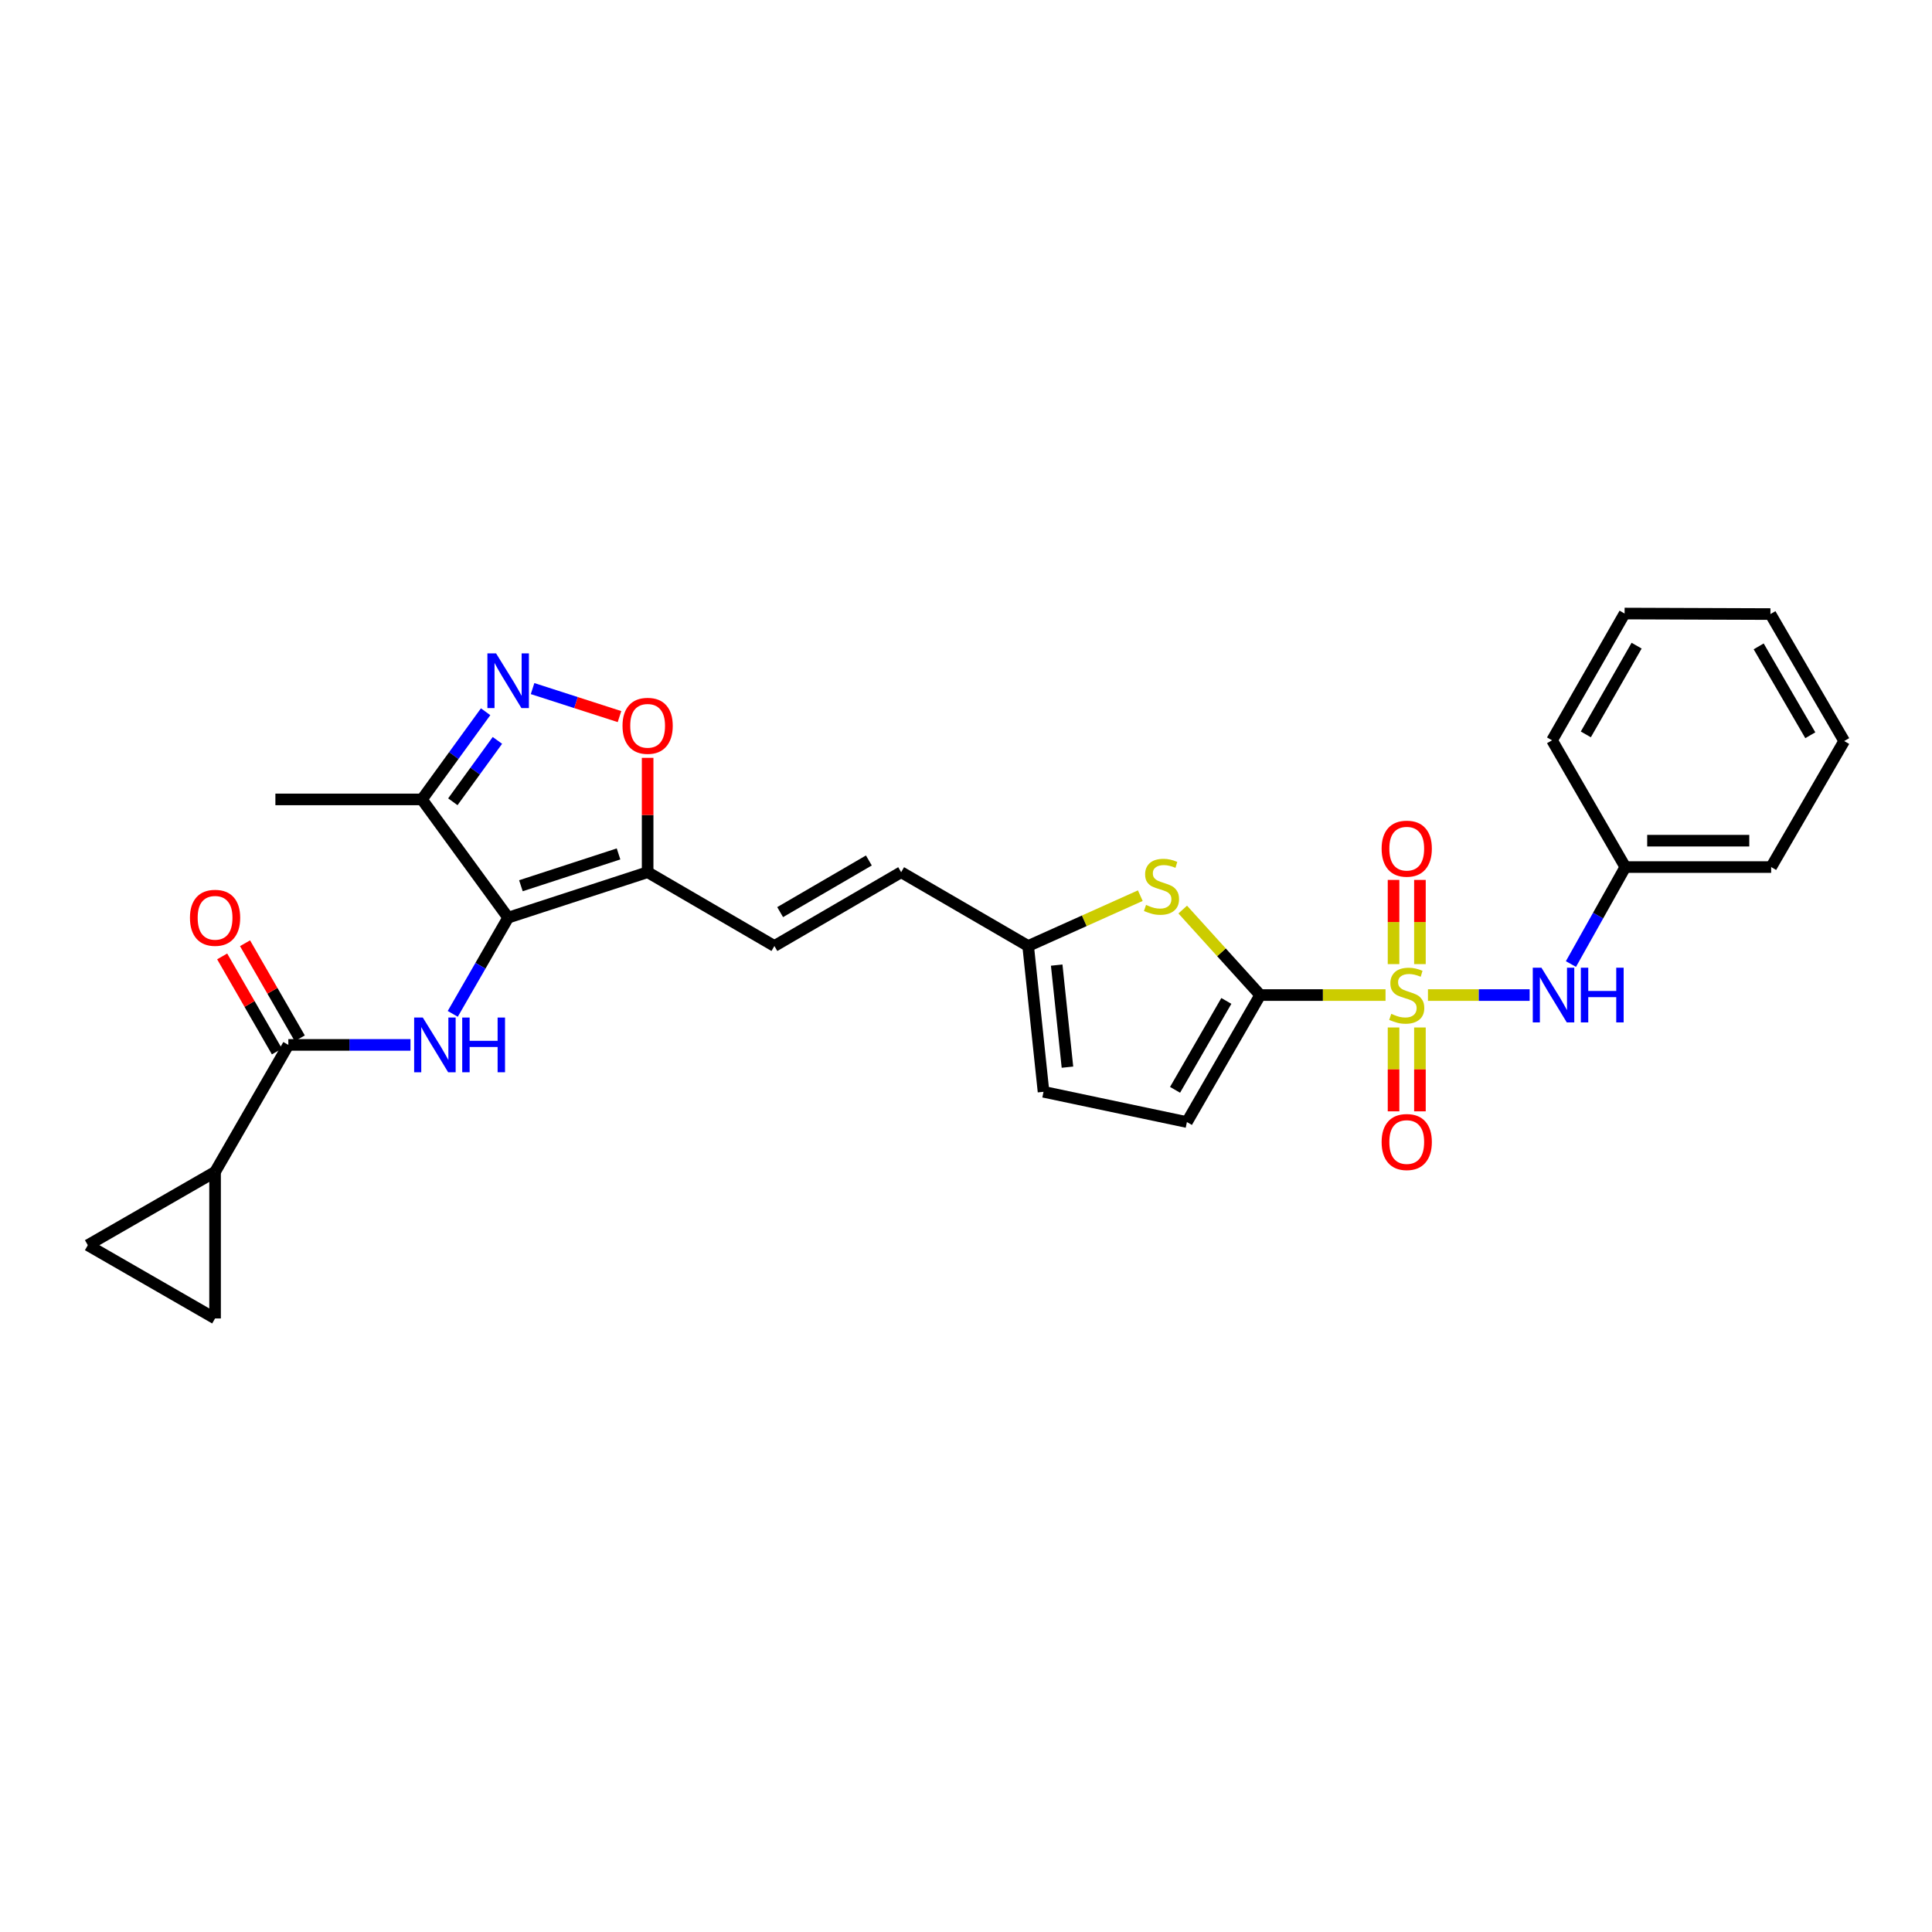 <?xml version='1.0' encoding='iso-8859-1'?>
<svg version='1.1' baseProfile='full'
              xmlns='http://www.w3.org/2000/svg'
                      xmlns:rdkit='http://www.rdkit.org/xml'
                      xmlns:xlink='http://www.w3.org/1999/xlink'
                  xml:space='preserve'
width='1000px' height='1000px' viewBox='0 0 1000 1000'>
<!-- END OF HEADER -->
<rect style='opacity:1.0;fill:#FFFFFF;stroke:none' width='1000' height='1000' x='0' y='0'> </rect>
<path class='bond-1' d='M 717.15,515.042 L 684.71,515.042' style='fill:none;fill-rule:evenodd;stroke:#CCCC00;stroke-width:6px;stroke-linecap:butt;stroke-linejoin:miter;stroke-opacity:1' />
<path class='bond-1' d='M 684.71,515.042 L 652.271,515.042' style='fill:none;fill-rule:evenodd;stroke:#000000;stroke-width:6px;stroke-linecap:butt;stroke-linejoin:miter;stroke-opacity:1' />
<path class='bond-9' d='M 739.106,515.042 L 765.421,515.042' style='fill:none;fill-rule:evenodd;stroke:#CCCC00;stroke-width:6px;stroke-linecap:butt;stroke-linejoin:miter;stroke-opacity:1' />
<path class='bond-9' d='M 765.421,515.042 L 791.737,515.042' style='fill:none;fill-rule:evenodd;stroke:#0000FF;stroke-width:6px;stroke-linecap:butt;stroke-linejoin:miter;stroke-opacity:1' />
<path class='bond-16' d='M 734.953,499.026 L 734.953,477.234' style='fill:none;fill-rule:evenodd;stroke:#CCCC00;stroke-width:6px;stroke-linecap:butt;stroke-linejoin:miter;stroke-opacity:1' />
<path class='bond-16' d='M 734.953,477.234 L 734.953,455.443' style='fill:none;fill-rule:evenodd;stroke:#FF0000;stroke-width:6px;stroke-linecap:butt;stroke-linejoin:miter;stroke-opacity:1' />
<path class='bond-16' d='M 721.299,499.026 L 721.299,477.234' style='fill:none;fill-rule:evenodd;stroke:#CCCC00;stroke-width:6px;stroke-linecap:butt;stroke-linejoin:miter;stroke-opacity:1' />
<path class='bond-16' d='M 721.299,477.234 L 721.299,455.443' style='fill:none;fill-rule:evenodd;stroke:#FF0000;stroke-width:6px;stroke-linecap:butt;stroke-linejoin:miter;stroke-opacity:1' />
<path class='bond-17' d='M 721.299,531.822 L 721.299,553.524' style='fill:none;fill-rule:evenodd;stroke:#CCCC00;stroke-width:6px;stroke-linecap:butt;stroke-linejoin:miter;stroke-opacity:1' />
<path class='bond-17' d='M 721.299,553.524 L 721.299,575.226' style='fill:none;fill-rule:evenodd;stroke:#FF0000;stroke-width:6px;stroke-linecap:butt;stroke-linejoin:miter;stroke-opacity:1' />
<path class='bond-17' d='M 734.953,531.822 L 734.953,553.524' style='fill:none;fill-rule:evenodd;stroke:#CCCC00;stroke-width:6px;stroke-linecap:butt;stroke-linejoin:miter;stroke-opacity:1' />
<path class='bond-17' d='M 734.953,553.524 L 734.953,575.226' style='fill:none;fill-rule:evenodd;stroke:#FF0000;stroke-width:6px;stroke-linecap:butt;stroke-linejoin:miter;stroke-opacity:1' />
<path class='bond-0' d='M 263.022,474.968 L 335.213,451.445' style='fill:none;fill-rule:evenodd;stroke:#000000;stroke-width:6px;stroke-linecap:butt;stroke-linejoin:miter;stroke-opacity:1' />
<path class='bond-0' d='M 269.62,458.457 L 320.154,441.992' style='fill:none;fill-rule:evenodd;stroke:#000000;stroke-width:6px;stroke-linecap:butt;stroke-linejoin:miter;stroke-opacity:1' />
<path class='bond-2' d='M 263.022,474.968 L 248.684,499.874' style='fill:none;fill-rule:evenodd;stroke:#000000;stroke-width:6px;stroke-linecap:butt;stroke-linejoin:miter;stroke-opacity:1' />
<path class='bond-2' d='M 248.684,499.874 L 234.347,524.78' style='fill:none;fill-rule:evenodd;stroke:#0000FF;stroke-width:6px;stroke-linecap:butt;stroke-linejoin:miter;stroke-opacity:1' />
<path class='bond-7' d='M 263.022,474.968 L 218.396,413.776' style='fill:none;fill-rule:evenodd;stroke:#000000;stroke-width:6px;stroke-linecap:butt;stroke-linejoin:miter;stroke-opacity:1' />
<path class='bond-5' d='M 652.271,515.042 L 632.222,492.914' style='fill:none;fill-rule:evenodd;stroke:#000000;stroke-width:6px;stroke-linecap:butt;stroke-linejoin:miter;stroke-opacity:1' />
<path class='bond-5' d='M 632.222,492.914 L 612.172,470.787' style='fill:none;fill-rule:evenodd;stroke:#CCCC00;stroke-width:6px;stroke-linecap:butt;stroke-linejoin:miter;stroke-opacity:1' />
<path class='bond-11' d='M 652.271,515.042 L 614.344,580.778' style='fill:none;fill-rule:evenodd;stroke:#000000;stroke-width:6px;stroke-linecap:butt;stroke-linejoin:miter;stroke-opacity:1' />
<path class='bond-11' d='M 634.755,518.079 L 608.206,564.094' style='fill:none;fill-rule:evenodd;stroke:#000000;stroke-width:6px;stroke-linecap:butt;stroke-linejoin:miter;stroke-opacity:1' />
<path class='bond-6' d='M 212.465,540.84 L 180.856,540.84' style='fill:none;fill-rule:evenodd;stroke:#0000FF;stroke-width:6px;stroke-linecap:butt;stroke-linejoin:miter;stroke-opacity:1' />
<path class='bond-6' d='M 180.856,540.84 L 149.247,540.84' style='fill:none;fill-rule:evenodd;stroke:#000000;stroke-width:6px;stroke-linecap:butt;stroke-linejoin:miter;stroke-opacity:1' />
<path class='bond-3' d='M 335.213,451.445 L 400.827,489.646' style='fill:none;fill-rule:evenodd;stroke:#000000;stroke-width:6px;stroke-linecap:butt;stroke-linejoin:miter;stroke-opacity:1' />
<path class='bond-8' d='M 335.213,451.445 L 335.213,421.85' style='fill:none;fill-rule:evenodd;stroke:#000000;stroke-width:6px;stroke-linecap:butt;stroke-linejoin:miter;stroke-opacity:1' />
<path class='bond-8' d='M 335.213,421.85 L 335.213,392.254' style='fill:none;fill-rule:evenodd;stroke:#FF0000;stroke-width:6px;stroke-linecap:butt;stroke-linejoin:miter;stroke-opacity:1' />
<path class='bond-4' d='M 275.658,356.412 L 298.153,363.659' style='fill:none;fill-rule:evenodd;stroke:#0000FF;stroke-width:6px;stroke-linecap:butt;stroke-linejoin:miter;stroke-opacity:1' />
<path class='bond-4' d='M 298.153,363.659 L 320.649,370.906' style='fill:none;fill-rule:evenodd;stroke:#FF0000;stroke-width:6px;stroke-linecap:butt;stroke-linejoin:miter;stroke-opacity:1' />
<path class='bond-30' d='M 251.357,368.399 L 234.877,391.087' style='fill:none;fill-rule:evenodd;stroke:#0000FF;stroke-width:6px;stroke-linecap:butt;stroke-linejoin:miter;stroke-opacity:1' />
<path class='bond-30' d='M 234.877,391.087 L 218.396,413.776' style='fill:none;fill-rule:evenodd;stroke:#000000;stroke-width:6px;stroke-linecap:butt;stroke-linejoin:miter;stroke-opacity:1' />
<path class='bond-30' d='M 257.46,383.23 L 245.924,399.112' style='fill:none;fill-rule:evenodd;stroke:#0000FF;stroke-width:6px;stroke-linecap:butt;stroke-linejoin:miter;stroke-opacity:1' />
<path class='bond-30' d='M 245.924,399.112 L 234.387,414.994' style='fill:none;fill-rule:evenodd;stroke:#000000;stroke-width:6px;stroke-linecap:butt;stroke-linejoin:miter;stroke-opacity:1' />
<path class='bond-13' d='M 590.219,463.591 L 561.195,476.618' style='fill:none;fill-rule:evenodd;stroke:#CCCC00;stroke-width:6px;stroke-linecap:butt;stroke-linejoin:miter;stroke-opacity:1' />
<path class='bond-13' d='M 561.195,476.618 L 532.17,489.646' style='fill:none;fill-rule:evenodd;stroke:#000000;stroke-width:6px;stroke-linecap:butt;stroke-linejoin:miter;stroke-opacity:1' />
<path class='bond-10' d='M 149.247,540.84 L 111.319,606.576' style='fill:none;fill-rule:evenodd;stroke:#000000;stroke-width:6px;stroke-linecap:butt;stroke-linejoin:miter;stroke-opacity:1' />
<path class='bond-20' d='M 155.163,537.434 L 140.996,512.828' style='fill:none;fill-rule:evenodd;stroke:#000000;stroke-width:6px;stroke-linecap:butt;stroke-linejoin:miter;stroke-opacity:1' />
<path class='bond-20' d='M 140.996,512.828 L 126.828,488.222' style='fill:none;fill-rule:evenodd;stroke:#FF0000;stroke-width:6px;stroke-linecap:butt;stroke-linejoin:miter;stroke-opacity:1' />
<path class='bond-20' d='M 143.33,544.247 L 129.163,519.641' style='fill:none;fill-rule:evenodd;stroke:#000000;stroke-width:6px;stroke-linecap:butt;stroke-linejoin:miter;stroke-opacity:1' />
<path class='bond-20' d='M 129.163,519.641 L 114.996,495.035' style='fill:none;fill-rule:evenodd;stroke:#FF0000;stroke-width:6px;stroke-linecap:butt;stroke-linejoin:miter;stroke-opacity:1' />
<path class='bond-22' d='M 218.396,413.776 L 142.541,413.776' style='fill:none;fill-rule:evenodd;stroke:#000000;stroke-width:6px;stroke-linecap:butt;stroke-linejoin:miter;stroke-opacity:1' />
<path class='bond-21' d='M 813.11,498.983 L 827.187,473.887' style='fill:none;fill-rule:evenodd;stroke:#0000FF;stroke-width:6px;stroke-linecap:butt;stroke-linejoin:miter;stroke-opacity:1' />
<path class='bond-21' d='M 827.187,473.887 L 841.264,448.79' style='fill:none;fill-rule:evenodd;stroke:#000000;stroke-width:6px;stroke-linecap:butt;stroke-linejoin:miter;stroke-opacity:1' />
<path class='bond-14' d='M 111.319,606.576 L 111.319,682.431' style='fill:none;fill-rule:evenodd;stroke:#000000;stroke-width:6px;stroke-linecap:butt;stroke-linejoin:miter;stroke-opacity:1' />
<path class='bond-15' d='M 111.319,606.576 L 45.455,644.504' style='fill:none;fill-rule:evenodd;stroke:#000000;stroke-width:6px;stroke-linecap:butt;stroke-linejoin:miter;stroke-opacity:1' />
<path class='bond-19' d='M 614.344,580.778 L 540.127,565.114' style='fill:none;fill-rule:evenodd;stroke:#000000;stroke-width:6px;stroke-linecap:butt;stroke-linejoin:miter;stroke-opacity:1' />
<path class='bond-12' d='M 400.827,489.646 L 466.434,451.445' style='fill:none;fill-rule:evenodd;stroke:#000000;stroke-width:6px;stroke-linecap:butt;stroke-linejoin:miter;stroke-opacity:1' />
<path class='bond-12' d='M 403.798,472.116 L 449.723,445.376' style='fill:none;fill-rule:evenodd;stroke:#000000;stroke-width:6px;stroke-linecap:butt;stroke-linejoin:miter;stroke-opacity:1' />
<path class='bond-18' d='M 532.17,489.646 L 466.434,451.445' style='fill:none;fill-rule:evenodd;stroke:#000000;stroke-width:6px;stroke-linecap:butt;stroke-linejoin:miter;stroke-opacity:1' />
<path class='bond-28' d='M 532.17,489.646 L 540.127,565.114' style='fill:none;fill-rule:evenodd;stroke:#000000;stroke-width:6px;stroke-linecap:butt;stroke-linejoin:miter;stroke-opacity:1' />
<path class='bond-28' d='M 546.942,499.534 L 552.512,552.362' style='fill:none;fill-rule:evenodd;stroke:#000000;stroke-width:6px;stroke-linecap:butt;stroke-linejoin:miter;stroke-opacity:1' />
<path class='bond-31' d='M 111.319,682.431 L 45.455,644.504' style='fill:none;fill-rule:evenodd;stroke:#000000;stroke-width:6px;stroke-linecap:butt;stroke-linejoin:miter;stroke-opacity:1' />
<path class='bond-23' d='M 841.264,448.79 L 916.747,448.79' style='fill:none;fill-rule:evenodd;stroke:#000000;stroke-width:6px;stroke-linecap:butt;stroke-linejoin:miter;stroke-opacity:1' />
<path class='bond-23' d='M 852.586,435.136 L 905.424,435.136' style='fill:none;fill-rule:evenodd;stroke:#000000;stroke-width:6px;stroke-linecap:butt;stroke-linejoin:miter;stroke-opacity:1' />
<path class='bond-24' d='M 841.264,448.79 L 803.336,383.183' style='fill:none;fill-rule:evenodd;stroke:#000000;stroke-width:6px;stroke-linecap:butt;stroke-linejoin:miter;stroke-opacity:1' />
<path class='bond-25' d='M 916.747,448.79 L 954.545,383.563' style='fill:none;fill-rule:evenodd;stroke:#000000;stroke-width:6px;stroke-linecap:butt;stroke-linejoin:miter;stroke-opacity:1' />
<path class='bond-26' d='M 803.336,383.183 L 840.892,317.569' style='fill:none;fill-rule:evenodd;stroke:#000000;stroke-width:6px;stroke-linecap:butt;stroke-linejoin:miter;stroke-opacity:1' />
<path class='bond-26' d='M 820.82,380.124 L 847.109,334.194' style='fill:none;fill-rule:evenodd;stroke:#000000;stroke-width:6px;stroke-linecap:butt;stroke-linejoin:miter;stroke-opacity:1' />
<path class='bond-29' d='M 954.545,383.563 L 916.368,317.842' style='fill:none;fill-rule:evenodd;stroke:#000000;stroke-width:6px;stroke-linecap:butt;stroke-linejoin:miter;stroke-opacity:1' />
<path class='bond-29' d='M 937.012,380.563 L 910.288,334.559' style='fill:none;fill-rule:evenodd;stroke:#000000;stroke-width:6px;stroke-linecap:butt;stroke-linejoin:miter;stroke-opacity:1' />
<path class='bond-27' d='M 840.892,317.569 L 916.368,317.842' style='fill:none;fill-rule:evenodd;stroke:#000000;stroke-width:6px;stroke-linecap:butt;stroke-linejoin:miter;stroke-opacity:1' />
<path  class='atom-0' d='M 720.126 524.762
Q 720.446 524.882, 721.766 525.442
Q 723.086 526.002, 724.526 526.362
Q 726.006 526.682, 727.446 526.682
Q 730.126 526.682, 731.686 525.402
Q 733.246 524.082, 733.246 521.802
Q 733.246 520.242, 732.446 519.282
Q 731.686 518.322, 730.486 517.802
Q 729.286 517.282, 727.286 516.682
Q 724.766 515.922, 723.246 515.202
Q 721.766 514.482, 720.686 512.962
Q 719.646 511.442, 719.646 508.882
Q 719.646 505.322, 722.046 503.122
Q 724.486 500.922, 729.286 500.922
Q 732.566 500.922, 736.286 502.482
L 735.366 505.562
Q 731.966 504.162, 729.406 504.162
Q 726.646 504.162, 725.126 505.322
Q 723.606 506.442, 723.646 508.402
Q 723.646 509.922, 724.406 510.842
Q 725.206 511.762, 726.326 512.282
Q 727.486 512.802, 729.406 513.402
Q 731.966 514.202, 733.486 515.002
Q 735.006 515.802, 736.086 517.442
Q 737.206 519.042, 737.206 521.802
Q 737.206 525.722, 734.566 527.842
Q 731.966 529.922, 727.606 529.922
Q 725.086 529.922, 723.166 529.362
Q 721.286 528.842, 719.046 527.922
L 720.126 524.762
' fill='#CCCC00'/>
<path  class='atom-3' d='M 218.842 526.68
L 228.122 541.68
Q 229.042 543.16, 230.522 545.84
Q 232.002 548.52, 232.082 548.68
L 232.082 526.68
L 235.842 526.68
L 235.842 555
L 231.962 555
L 222.002 538.6
Q 220.842 536.68, 219.602 534.48
Q 218.402 532.28, 218.042 531.6
L 218.042 555
L 214.362 555
L 214.362 526.68
L 218.842 526.68
' fill='#0000FF'/>
<path  class='atom-3' d='M 239.242 526.68
L 243.082 526.68
L 243.082 538.72
L 257.562 538.72
L 257.562 526.68
L 261.402 526.68
L 261.402 555
L 257.562 555
L 257.562 541.92
L 243.082 541.92
L 243.082 555
L 239.242 555
L 239.242 526.68
' fill='#0000FF'/>
<path  class='atom-5' d='M 256.762 338.181
L 266.042 353.181
Q 266.962 354.661, 268.442 357.341
Q 269.922 360.021, 270.002 360.181
L 270.002 338.181
L 273.762 338.181
L 273.762 366.501
L 269.882 366.501
L 259.922 350.101
Q 258.762 348.181, 257.522 345.981
Q 256.322 343.781, 255.962 343.101
L 255.962 366.501
L 252.282 366.501
L 252.282 338.181
L 256.762 338.181
' fill='#0000FF'/>
<path  class='atom-6' d='M 593.19 468.387
Q 593.51 468.507, 594.83 469.067
Q 596.15 469.627, 597.59 469.987
Q 599.07 470.307, 600.51 470.307
Q 603.19 470.307, 604.75 469.027
Q 606.31 467.707, 606.31 465.427
Q 606.31 463.867, 605.51 462.907
Q 604.75 461.947, 603.55 461.427
Q 602.35 460.907, 600.35 460.307
Q 597.83 459.547, 596.31 458.827
Q 594.83 458.107, 593.75 456.587
Q 592.71 455.067, 592.71 452.507
Q 592.71 448.947, 595.11 446.747
Q 597.55 444.547, 602.35 444.547
Q 605.63 444.547, 609.35 446.107
L 608.43 449.187
Q 605.03 447.787, 602.47 447.787
Q 599.71 447.787, 598.19 448.947
Q 596.67 450.067, 596.71 452.027
Q 596.71 453.547, 597.47 454.467
Q 598.27 455.387, 599.39 455.907
Q 600.55 456.427, 602.47 457.027
Q 605.03 457.827, 606.55 458.627
Q 608.07 459.427, 609.15 461.067
Q 610.27 462.667, 610.27 465.427
Q 610.27 469.347, 607.63 471.467
Q 605.03 473.547, 600.67 473.547
Q 598.15 473.547, 596.23 472.987
Q 594.35 472.467, 592.11 471.547
L 593.19 468.387
' fill='#CCCC00'/>
<path  class='atom-9' d='M 322.213 375.678
Q 322.213 368.878, 325.573 365.078
Q 328.933 361.278, 335.213 361.278
Q 341.493 361.278, 344.853 365.078
Q 348.213 368.878, 348.213 375.678
Q 348.213 382.558, 344.813 386.478
Q 341.413 390.358, 335.213 390.358
Q 328.973 390.358, 325.573 386.478
Q 322.213 382.598, 322.213 375.678
M 335.213 387.158
Q 339.533 387.158, 341.853 384.278
Q 344.213 381.358, 344.213 375.678
Q 344.213 370.118, 341.853 367.318
Q 339.533 364.478, 335.213 364.478
Q 330.893 364.478, 328.533 367.278
Q 326.213 370.078, 326.213 375.678
Q 326.213 381.398, 328.533 384.278
Q 330.893 387.158, 335.213 387.158
' fill='#FF0000'/>
<path  class='atom-10' d='M 797.842 500.882
L 807.122 515.882
Q 808.042 517.362, 809.522 520.042
Q 811.002 522.722, 811.082 522.882
L 811.082 500.882
L 814.842 500.882
L 814.842 529.202
L 810.962 529.202
L 801.002 512.802
Q 799.842 510.882, 798.602 508.682
Q 797.402 506.482, 797.042 505.802
L 797.042 529.202
L 793.362 529.202
L 793.362 500.882
L 797.842 500.882
' fill='#0000FF'/>
<path  class='atom-10' d='M 818.242 500.882
L 822.082 500.882
L 822.082 512.922
L 836.562 512.922
L 836.562 500.882
L 840.402 500.882
L 840.402 529.202
L 836.562 529.202
L 836.562 516.122
L 822.082 516.122
L 822.082 529.202
L 818.242 529.202
L 818.242 500.882
' fill='#0000FF'/>
<path  class='atom-17' d='M 715.126 439.267
Q 715.126 432.467, 718.486 428.667
Q 721.846 424.867, 728.126 424.867
Q 734.406 424.867, 737.766 428.667
Q 741.126 432.467, 741.126 439.267
Q 741.126 446.147, 737.726 450.067
Q 734.326 453.947, 728.126 453.947
Q 721.886 453.947, 718.486 450.067
Q 715.126 446.187, 715.126 439.267
M 728.126 450.747
Q 732.446 450.747, 734.766 447.867
Q 737.126 444.947, 737.126 439.267
Q 737.126 433.707, 734.766 430.907
Q 732.446 428.067, 728.126 428.067
Q 723.806 428.067, 721.446 430.867
Q 719.126 433.667, 719.126 439.267
Q 719.126 444.987, 721.446 447.867
Q 723.806 450.747, 728.126 450.747
' fill='#FF0000'/>
<path  class='atom-18' d='M 715.126 591.106
Q 715.126 584.306, 718.486 580.506
Q 721.846 576.706, 728.126 576.706
Q 734.406 576.706, 737.766 580.506
Q 741.126 584.306, 741.126 591.106
Q 741.126 597.986, 737.726 601.906
Q 734.326 605.786, 728.126 605.786
Q 721.886 605.786, 718.486 601.906
Q 715.126 598.026, 715.126 591.106
M 728.126 602.586
Q 732.446 602.586, 734.766 599.706
Q 737.126 596.786, 737.126 591.106
Q 737.126 585.546, 734.766 582.746
Q 732.446 579.906, 728.126 579.906
Q 723.806 579.906, 721.446 582.706
Q 719.126 585.506, 719.126 591.106
Q 719.126 596.826, 721.446 599.706
Q 723.806 602.586, 728.126 602.586
' fill='#FF0000'/>
<path  class='atom-21' d='M 98.319 475.048
Q 98.319 468.248, 101.679 464.448
Q 105.039 460.648, 111.319 460.648
Q 117.599 460.648, 120.959 464.448
Q 124.319 468.248, 124.319 475.048
Q 124.319 481.928, 120.919 485.848
Q 117.519 489.728, 111.319 489.728
Q 105.079 489.728, 101.679 485.848
Q 98.319 481.968, 98.319 475.048
M 111.319 486.528
Q 115.639 486.528, 117.959 483.648
Q 120.319 480.728, 120.319 475.048
Q 120.319 469.488, 117.959 466.688
Q 115.639 463.848, 111.319 463.848
Q 106.999 463.848, 104.639 466.648
Q 102.319 469.448, 102.319 475.048
Q 102.319 480.768, 104.639 483.648
Q 106.999 486.528, 111.319 486.528
' fill='#FF0000'/>
</svg>
